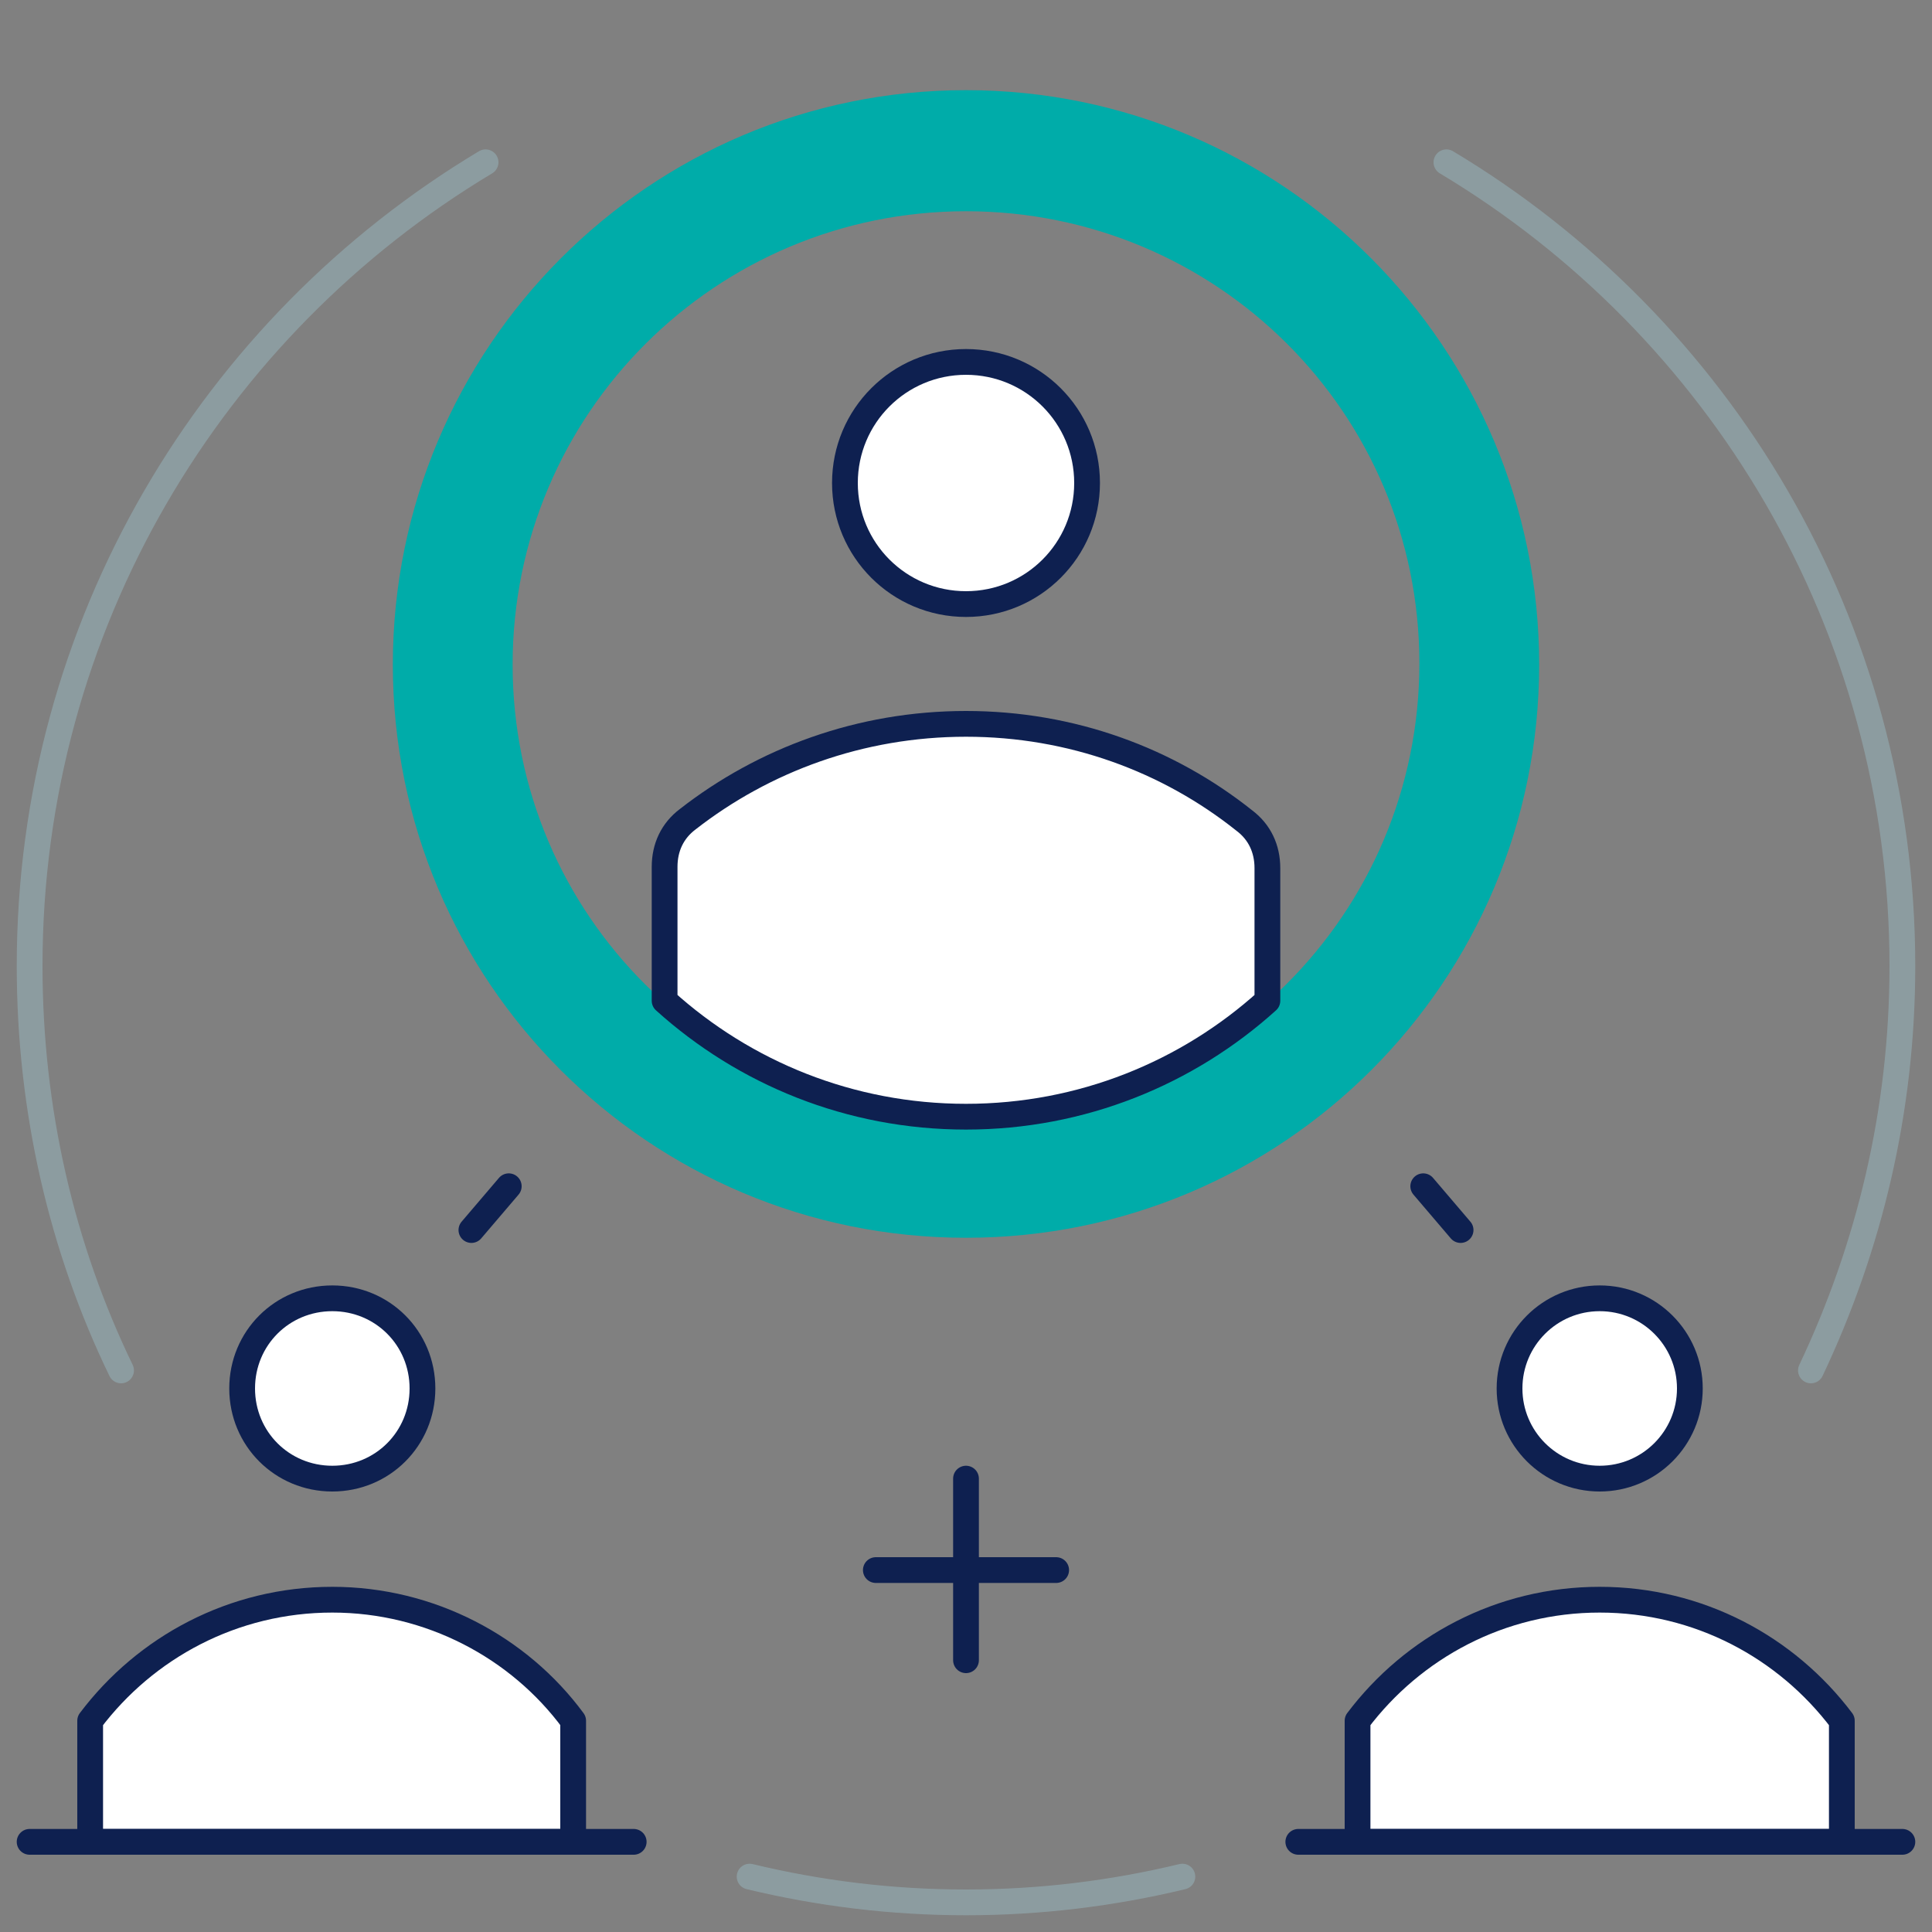 <?xml version="1.0" encoding="utf-8"?>
<!-- Generator: Adobe Illustrator 27.0.1, SVG Export Plug-In . SVG Version: 6.00 Build 0)  -->
<svg version="1.1" id="Calque_1" xmlns="http://www.w3.org/2000/svg" xmlns:xlink="http://www.w3.org/1999/xlink" x="0px" y="0px"
	 viewBox="0 0 150 150" style="enable-background:new 0 0 150 150;" xml:space="preserve">
<rect x="0" y="0" width="150" height="150" fill="#808080" stroke="none"/>
<style type="text/css">
	.st0{fill-rule:evenodd;clip-rule:evenodd;fill:#FFFFFF;fill-opacity:0;}
	.st1{fill-rule:evenodd;clip-rule:evenodd;fill:#00ACA9;}
	
		.st2{fill-rule:evenodd;clip-rule:evenodd;fill:#FFFFFF;stroke:#0E2050;stroke-width:2;stroke-linecap:round;stroke-linejoin:round;stroke-miterlimit:22.926;}
	.st3{fill:none;stroke:#0E2050;stroke-width:2;stroke-linecap:round;stroke-linejoin:round;stroke-miterlimit:22.926;}
	.st4{fill:none;stroke:#8C9CA0;stroke-width:2;stroke-linecap:round;stroke-linejoin:round;stroke-miterlimit:22.926;}
</style>
<g>
	<rect class="st0" width="150" height="150"/>
	<g>
		<path class="st1" d="M75,7C50.4,7,30.5,27,30.5,51.6S50.4,96.1,75,96.1s44.5-19.9,44.5-44.5S99.6,7,75,7L75,7z M75,16.4
			c-19.4,0-35.2,15.7-35.2,35.2S55.6,86.7,75,86.7s35.2-15.7,35.2-35.2S94.4,16.4,75,16.4z"/>
	</g>
	<path class="st2" d="M75,46.9c5.2,0,9.4-4.2,9.4-9.4s-4.2-9.4-9.4-9.4c-5.2,0-9.4,4.2-9.4,9.4S69.8,46.9,75,46.9z"/>
	<path class="st2" d="M75,56.2c-8.2,0-15.7,2.8-21.6,7.4c-1.2,0.9-1.8,2.2-1.8,3.7v10.4c6.2,5.6,14.4,9,23.4,9s17.2-3.4,23.4-9V67.4
		c0-1.5-0.6-2.8-1.8-3.7C90.7,59,83.2,56.2,75,56.2z"/>
	<path class="st2" d="M25.8,100.8c-3.9,0-7,3.1-7,7s3.1,7,7,7s7-3.1,7-7S29.7,100.8,25.8,100.8L25.8,100.8z"/>
	<circle class="st2" cx="124.2" cy="107.8" r="7"/>
	<path class="st2" d="M25.8,124.2c-7.7,0-14.5,3.7-18.8,9.4v9.4h37.5v-9.4C40.3,127.9,33.4,124.2,25.8,124.2z"/>
	<line class="st3" x1="2.3" y1="143" x2="49.2" y2="143"/>
	<path class="st2" d="M124.2,124.2c-7.7,0-14.5,3.7-18.8,9.4v9.4H143v-9.4C138.7,127.9,131.9,124.2,124.2,124.2z"/>
	<line class="st3" x1="100.8" y1="143" x2="147.7" y2="143"/>
	<g>
		<line class="st3" x1="75" y1="114.8" x2="75" y2="128.9"/>
		<line class="st3" x1="82" y1="121.9" x2="68" y2="121.9"/>
	</g>
	<line class="st3" x1="39.5" y1="92.1" x2="36.6" y2="95.5"/>
	<line class="st3" x1="110.5" y1="92.1" x2="113.4" y2="95.5"/>
	<path class="st4" d="M37.7,12.6C16.5,25.3,2.3,48.5,2.3,75c0,11.2,2.5,21.9,7.1,31.4 M58.2,145.7c5.4,1.3,11,2,16.8,2
		s11.4-0.7,16.8-2 M140.6,106.4c4.5-9.5,7.1-20.1,7.1-31.4c0-26.5-14.2-49.7-35.4-62.4"/>
</g>
</svg>

